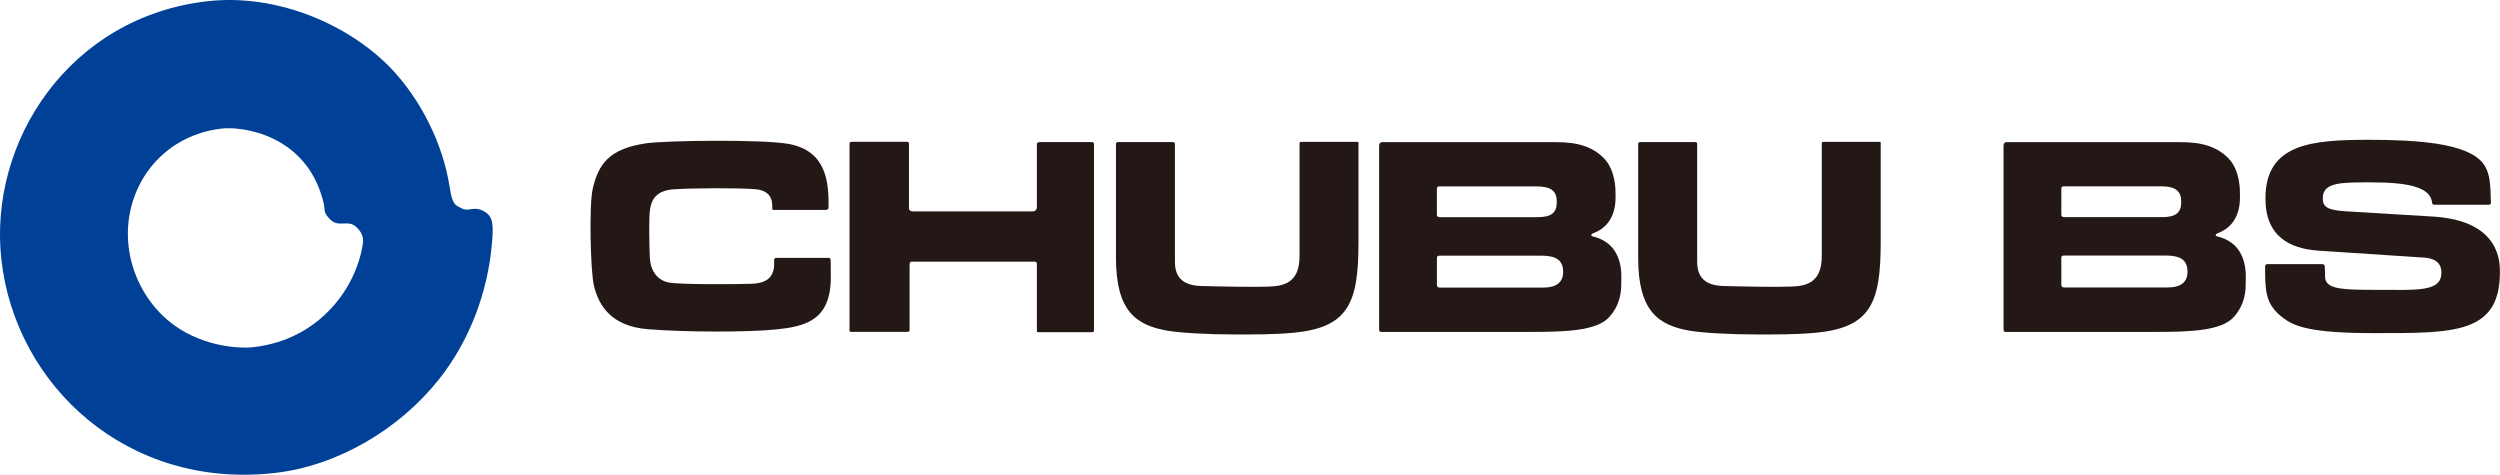 <?xml version="1.0" encoding="UTF-8"?><svg id="_レイヤー_2" xmlns="http://www.w3.org/2000/svg" viewBox="0 0 597.08 113.39"><defs><style>.cls-1{fill:#004097;}.cls-2{fill:#231815;}</style></defs><g id="_レイヤー_1-2"><g><path class="cls-1" d="m110.13,49.69c2.03,1.09,2.99-.78,5.76.96,2.01,1.26,1.97,3.37,1.56,7.93-1.02,11.2-5.21,22.67-12.6,32-9.51,12.01-24.31,20.7-39.23,22.38C30.39,116.95,3.74,92.09.34,62.11-2.87,33.72,16.66,4.01,49.57.29c16.81-1.9,34.24,5.76,44.25,16.5,6.48,6.95,11.97,17.3,13.59,28,.65,4.32,1.47,4.23,2.72,4.9m-25.21,4.39c-2.03-1.71-4.06.46-6.18-1.79-1.72-1.82-.88-1.7-1.6-4.44-4.2-15.82-19.39-17.69-24.16-17.15-14.7,1.67-23.82,14.47-22.27,28.15.7,6.21,3.77,12.82,9.23,17.52,7.37,6.35,16.95,6.95,20.52,6.55,16.72-1.89,25.04-15.35,26.24-25.08.15-1.22-.36-2.56-1.78-3.77"/><path class="cls-2" d="m184.81,50.14h12.37c.5,0,.71-.29.71-.56.07-6.05-.48-13.54-9.5-15.2-6.1-1.13-29.47-.85-34.17-.14-8.68,1.29-11.32,4.91-12.67,10.91-.91,4.05-.5,19.66.28,23.01,1.17,4.92,4.22,9.77,12.94,10.47,8.74.71,23.72.74,30.39.07,7.03-.7,13.26-2.08,13.26-12.41,0-3.38-.03-3.94-.03-3.94,0-.46-.06-.77-.5-.77h-12.45c-.49,0-.56.31-.56.67,0,.64.04,1.12-.04,1.69-.32,2.04-1.44,3.69-5.26,3.83-4.83.17-16.92.17-19.59-.25-2.69-.42-4.65-2.46-4.8-6.19-.14-3.73-.21-8.62,0-10.8.22-2.18.98-4.99,5.64-5.31,4.63-.32,15.68-.36,19.59-.03,2.01.16,3.71,1.02,3.97,3.27.1.77.04,1.34.04,1.34,0,0,0,.35.39.35"/><path class="cls-2" d="m203.59,33.87h13.12c.28,0,.38.15.38.58v15.23c0,.63.42.81,1.1.81h28.38c.88,0,1.07-.63,1.07-1.08v-14.92c0-.39.28-.56.7-.56h12.38c.42,0,.56.23.56.41v44.58c0,.35-.21.42-.49.42h-12.81c-.38,0-.34-.28-.34-.46v-15.76c0-.7-.36-.63-.88-.63h-29.02c-.44,0-.5.43-.5.75v15.53c0,.42-.21.49-.56.49h-13.29c-.44,0-.5-.11-.5-.35v-44.45c0-.58.21-.58.71-.58"/><path class="cls-2" d="m266.97,33.93h13.15c.49,0,.49.34.49.56v28.04c0,3.13,1.34,5.63,6.19,5.77,4.86.14,13.08.29,16.33.14,3.24-.14,7.24-.71,7.24-7.24v-26.96c0-.28.18-.36.5-.36h13.33c.32,0,.25.22.25.46v23.54c0,14.54-2.41,20.41-15.71,21.61-4.62.42-9.33.39-13.7.39-6.68,0-13.09-.37-16.27-.91-7.47-1.3-12.24-4.71-12.24-17.36v-27.22c0-.28.15-.45.45-.45"/><path class="cls-2" d="m391.7,33.93h13.15c.49,0,.49.34.49.56v28.04c0,3.13,1.34,5.63,6.19,5.77,4.85.14,13.09.29,16.32.14,3.24-.14,7.25-.71,7.25-7.24v-26.96c0-.28.18-.36.5-.36h13.34c.31,0,.23.22.23.46v23.54c0,14.54-2.41,20.41-15.7,21.61-4.62.42-9.33.39-13.7.39-6.69,0-13.1-.37-16.28-.91-7.47-1.3-12.24-4.71-12.24-17.36v-27.22c0-.28.15-.45.44-.45"/><path class="cls-2" d="m330.15,33.95h40.9c3.23,0,8.31.06,12,3.82,2.88,2.93,2.79,7.77,2.79,8.46,0,1.27.49,7.36-5.39,9.5-.35.13-.71.56,0,.74,7.68,1.91,6.75,9.71,6.75,11.19s0,4.92-2.89,8.09c-2.87,3.17-9.98,3.52-18.07,3.52h-36.02c-.64,0-.84.07-.84-.7v-43.76c0-.49.2-.85.78-.85m13.01,11.2v6.11c0,.43.28.6.74.6h23.29c3.34,0,4.61-1.06,4.61-3.63s-1.27-3.72-4.86-3.72h-23.14c-.56,0-.63.24-.63.64m0,16.53v6.4c0,.42.28.6.74.6h24.59c3.34,0,4.82-1.37,4.82-3.76,0-2.71-1.59-3.87-5.17-3.87h-24.34c-.56,0-.63.24-.63.63"/><path class="cls-2" d="m555.24,63.6c.08,3.16.03,3.03.32,3.6.93,1.73,3.96,2.02,10.88,2.02,10.99,0,16.64.62,16.64-4.13,0-.92-.15-3.27-4.04-3.56l-25.43-1.67c-6.63-.51-12.55-3.27-12.55-12.46,0-13.09,11.04-14.01,24.59-14.01,11.25,0,23.41.7,27.3,5.52,1.67,2.11,1.87,4.61,1.95,9.52l.03-.02c0,.26-.21.48-.48.48h-13.11c-.27,0-.48-.22-.48-.48l.02.04c-.41-3.67-5.29-4.9-14.73-4.9-7.21,0-11.4,0-11.4,3.84,0,2.01,1.16,2.76,5.12,3.05l21.83,1.32c15.36,1.21,15.36,10.74,15.36,13.27,0,14.79-11.16,14.53-29.98,14.53-15.14,0-19.18-1.55-21.99-3.79-4.11-3.16-4.11-6.45-4.11-12.19h0c0-.28.21-.49.47-.49h13.27c.28,0,.49.21.49.48v.04Z"/><path class="cls-2" d="m479.28,33.95h40.91c3.23,0,8.31.06,11.99,3.82,2.88,2.93,2.79,7.78,2.79,8.46,0,1.27.48,7.36-5.38,9.5-.36.13-.71.56,0,.74,7.68,1.9,6.75,9.71,6.75,11.19s0,4.92-2.88,8.09c-2.89,3.17-9.99,3.52-18.08,3.52h-36.03c-.63,0-.84.07-.84-.71v-43.76c0-.49.21-.85.78-.85m13.02,11.2v6.11c0,.43.28.6.73.6h23.3c3.34,0,4.61-1.06,4.61-3.63s-1.27-3.73-4.86-3.73h-23.15c-.56,0-.63.24-.63.64m0,16.52v6.4c0,.42.28.6.73.6h24.6c3.34,0,4.81-1.37,4.81-3.76,0-2.71-1.57-3.87-5.17-3.87h-24.34c-.56,0-.63.24-.63.63"/></g></g></svg>